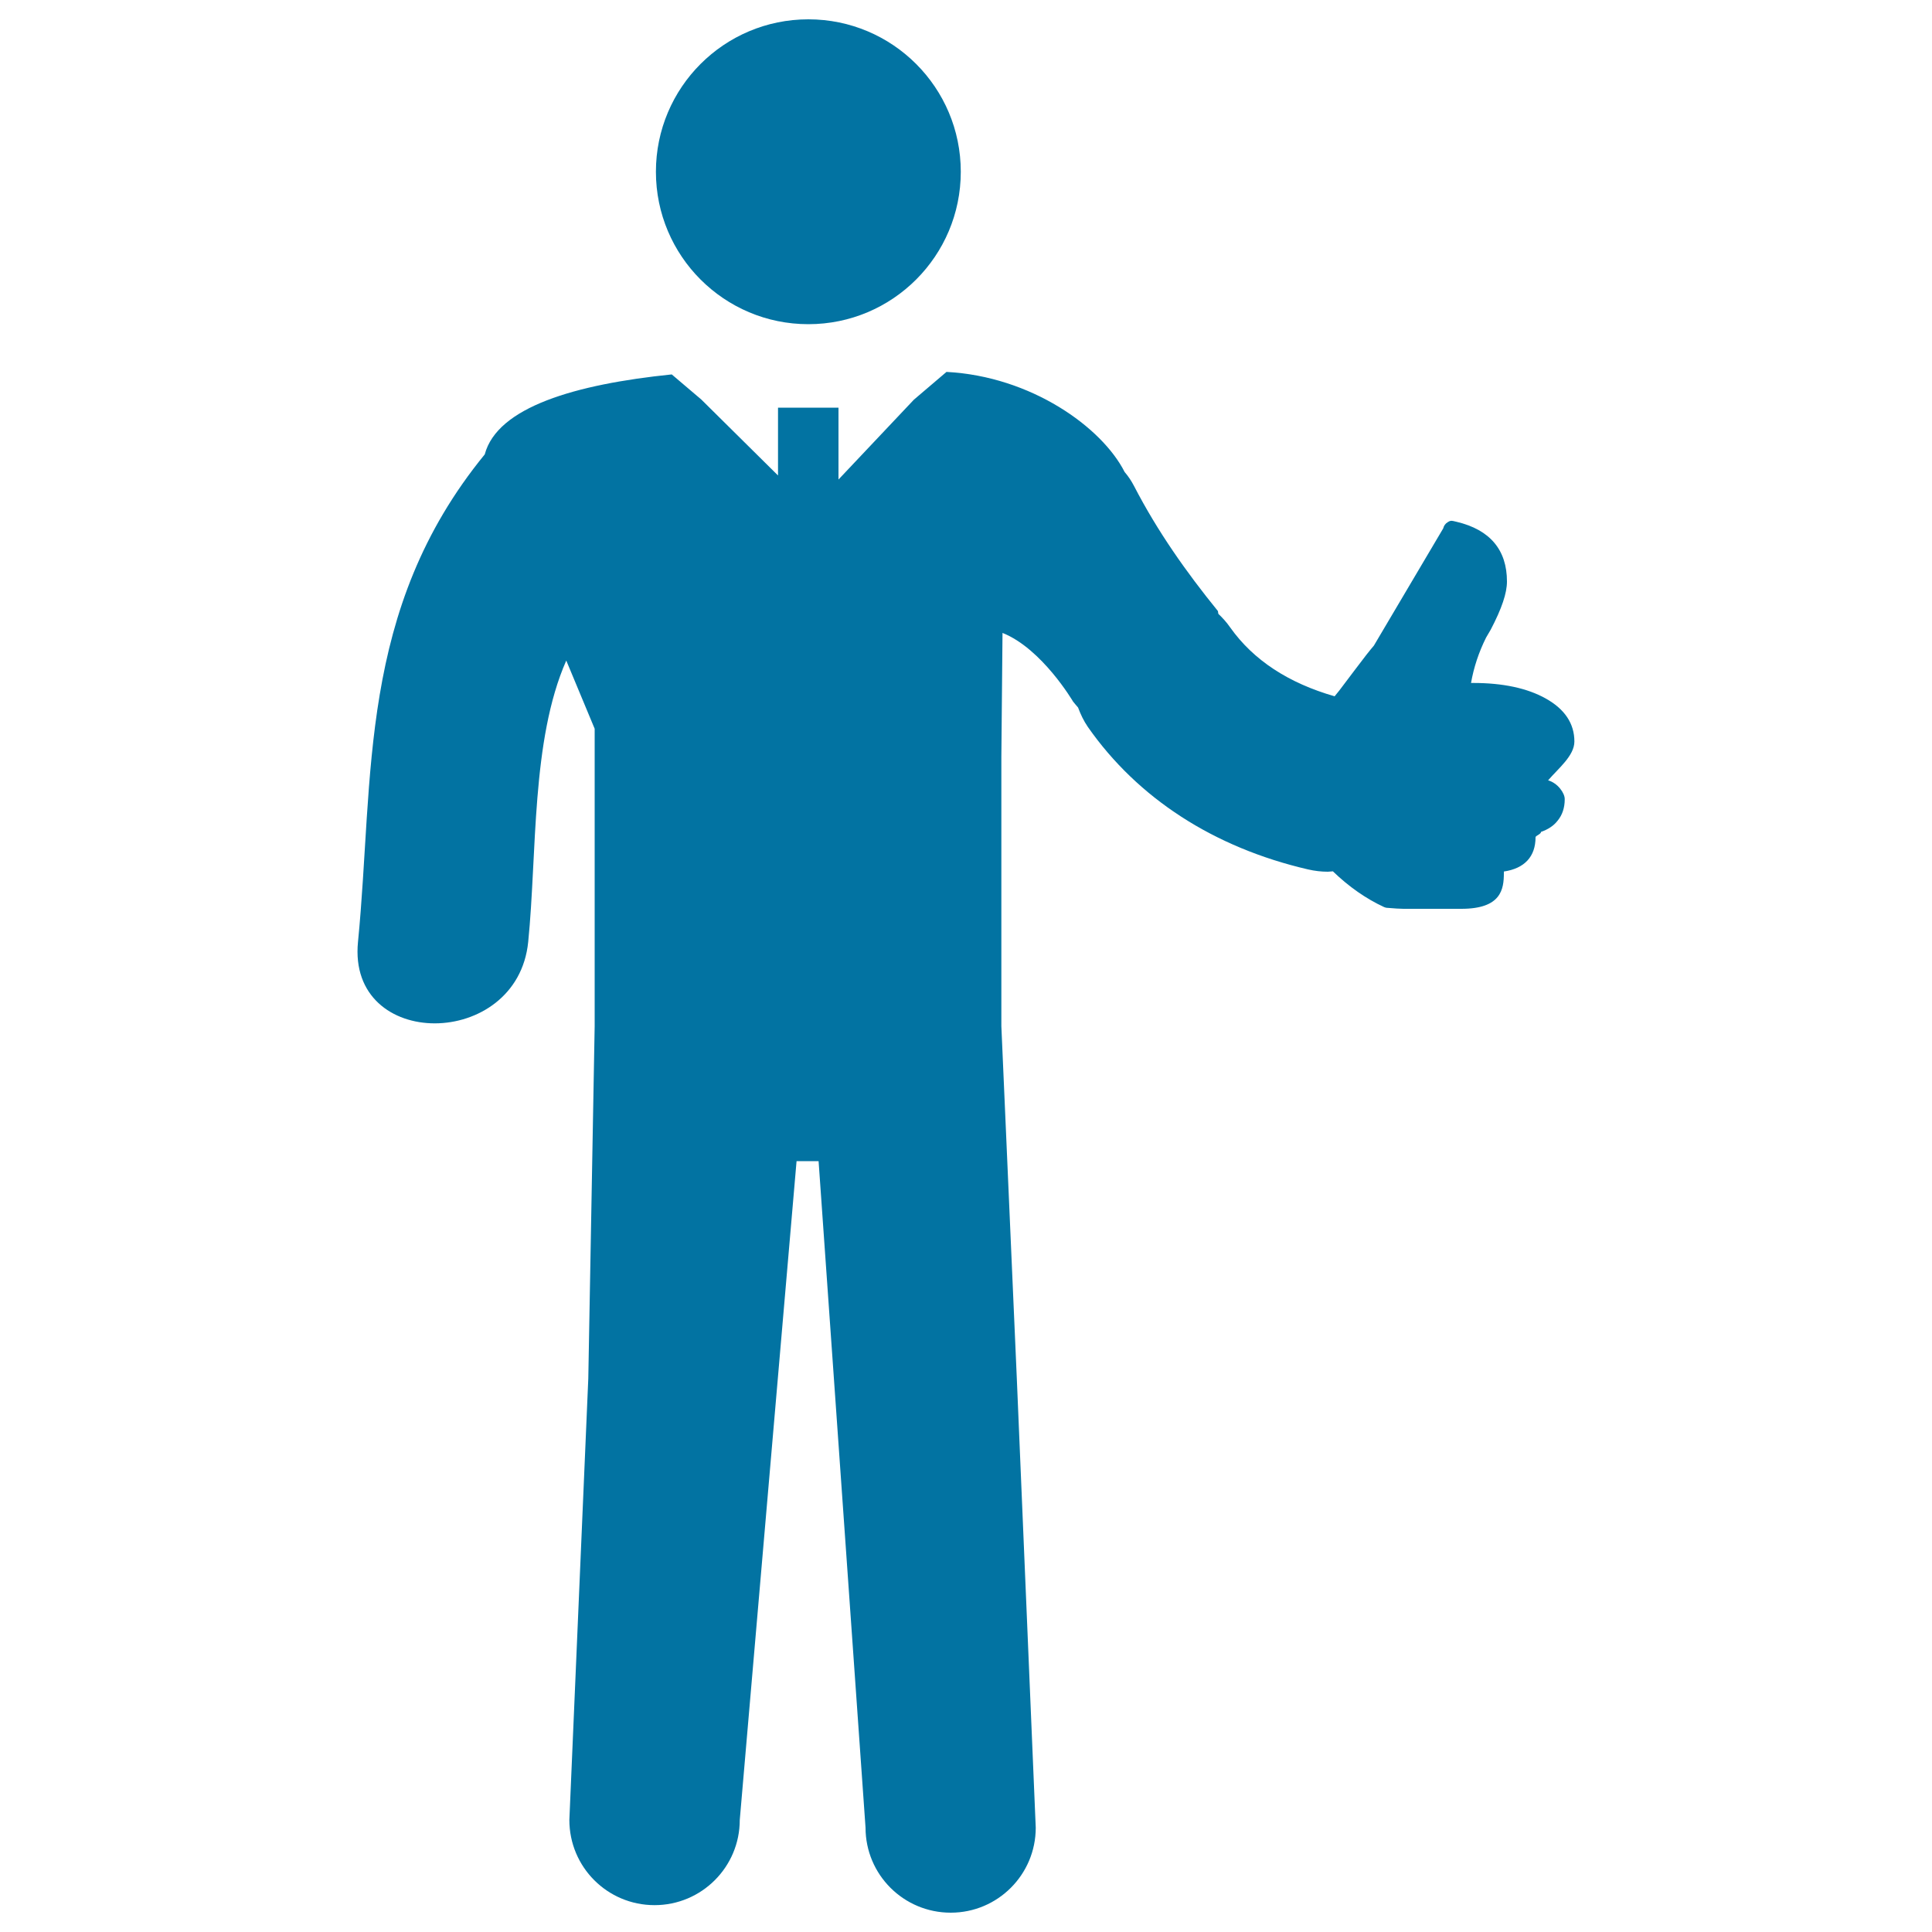 <svg xmlns="http://www.w3.org/2000/svg" viewBox="0 0 1000 1000" style="fill:#0273a2">
<title>Tumb Up Business Man SVG icon</title>
<g><g><circle cx="418.4" cy="88.9" r="78.9"/><path d="M801.3,403.9c5.2-6.1,13.6-12.7,13.6-20.1c0-9.3-5-16.8-14.9-22.3c-9.5-5.3-22.1-8-37.4-8h-1.2c1.4-8,4-15.9,7.8-23.5l2.4-4.1C777.3,315,780,307,780,301c0-16.4-8.8-26.8-26-30.9l-1.7-0.4c-1.4-0.3-1.9-0.1-3,0.6c-1.2,0.7-2,1.9-2.3,3.2l-35.9,60.7c-2,2.3-5,6.1-10.4,13.3l-4.3,5.7c-2.4,3.3-4.2,5.5-5.6,7.2c-23.7-6.8-42-18.6-54.1-35.7c-1.8-2.6-3.9-4.9-6.1-7l-0.2-1.4c-16.4-20.2-31.3-41.3-43.4-64.7c-1.4-2.7-3-5.1-4.9-7.3c-11.7-23.1-48.3-49.5-92.2-51.8l-16.9,14.4L434,248.2V211h-31.3v35.1L363,206.8l-15.3-13c-49.9,5.1-90.3,16.9-96.8,41.4c-65.9,80.6-57.2,167-65.6,252.3c-5.6,56.5,82.5,56,88.1,0c4.6-45.9,1.5-104.3,19.7-145.6l14.7,35.3v153.9l-3.3,182.4L294.7,942c0,24.4,19.7,44.1,44.1,44.1c24.3,0,44.1-19.7,44.1-44.1l29.4-341h11.4L448,946c0,24.3,19.7,44,44.1,44c24.3,0,44-19.7,44-44l-9.8-232.5l-8-182.4V391.9l0.6-64.3c20.4,8.1,36.5,35.5,36.5,35.5c0.8,1.1,1.8,2.1,2.6,3.1c1.3,3.5,2.9,6.9,5.1,10.1c25.8,36.9,65.2,62.4,113.9,73.7c3.5,0.8,6.9,1.2,10.3,1.2c0.9,0,1.8-0.2,2.6-0.2c8.3,8,17.2,14.2,26.5,18.5c0.5,0.2,1.1,0.4,1.7,0.4c3.7,0.3,6.4,0.5,8.3,0.5c5.2,0,30,0,30,0c20.6,0,22-10.1,22-18.5c0-0.2,0-0.5,0-0.8c10.7-1.6,16.4-7.7,16.4-17.8c0-0.7,2.9-1.6,2.8-2.7c3.7-1.3,6.6-3.2,8.6-5.8c2.4-2.9,3.7-6.6,3.7-11.1C810,410.6,806.3,405.3,801.3,403.9z"/></g></g>
</svg>